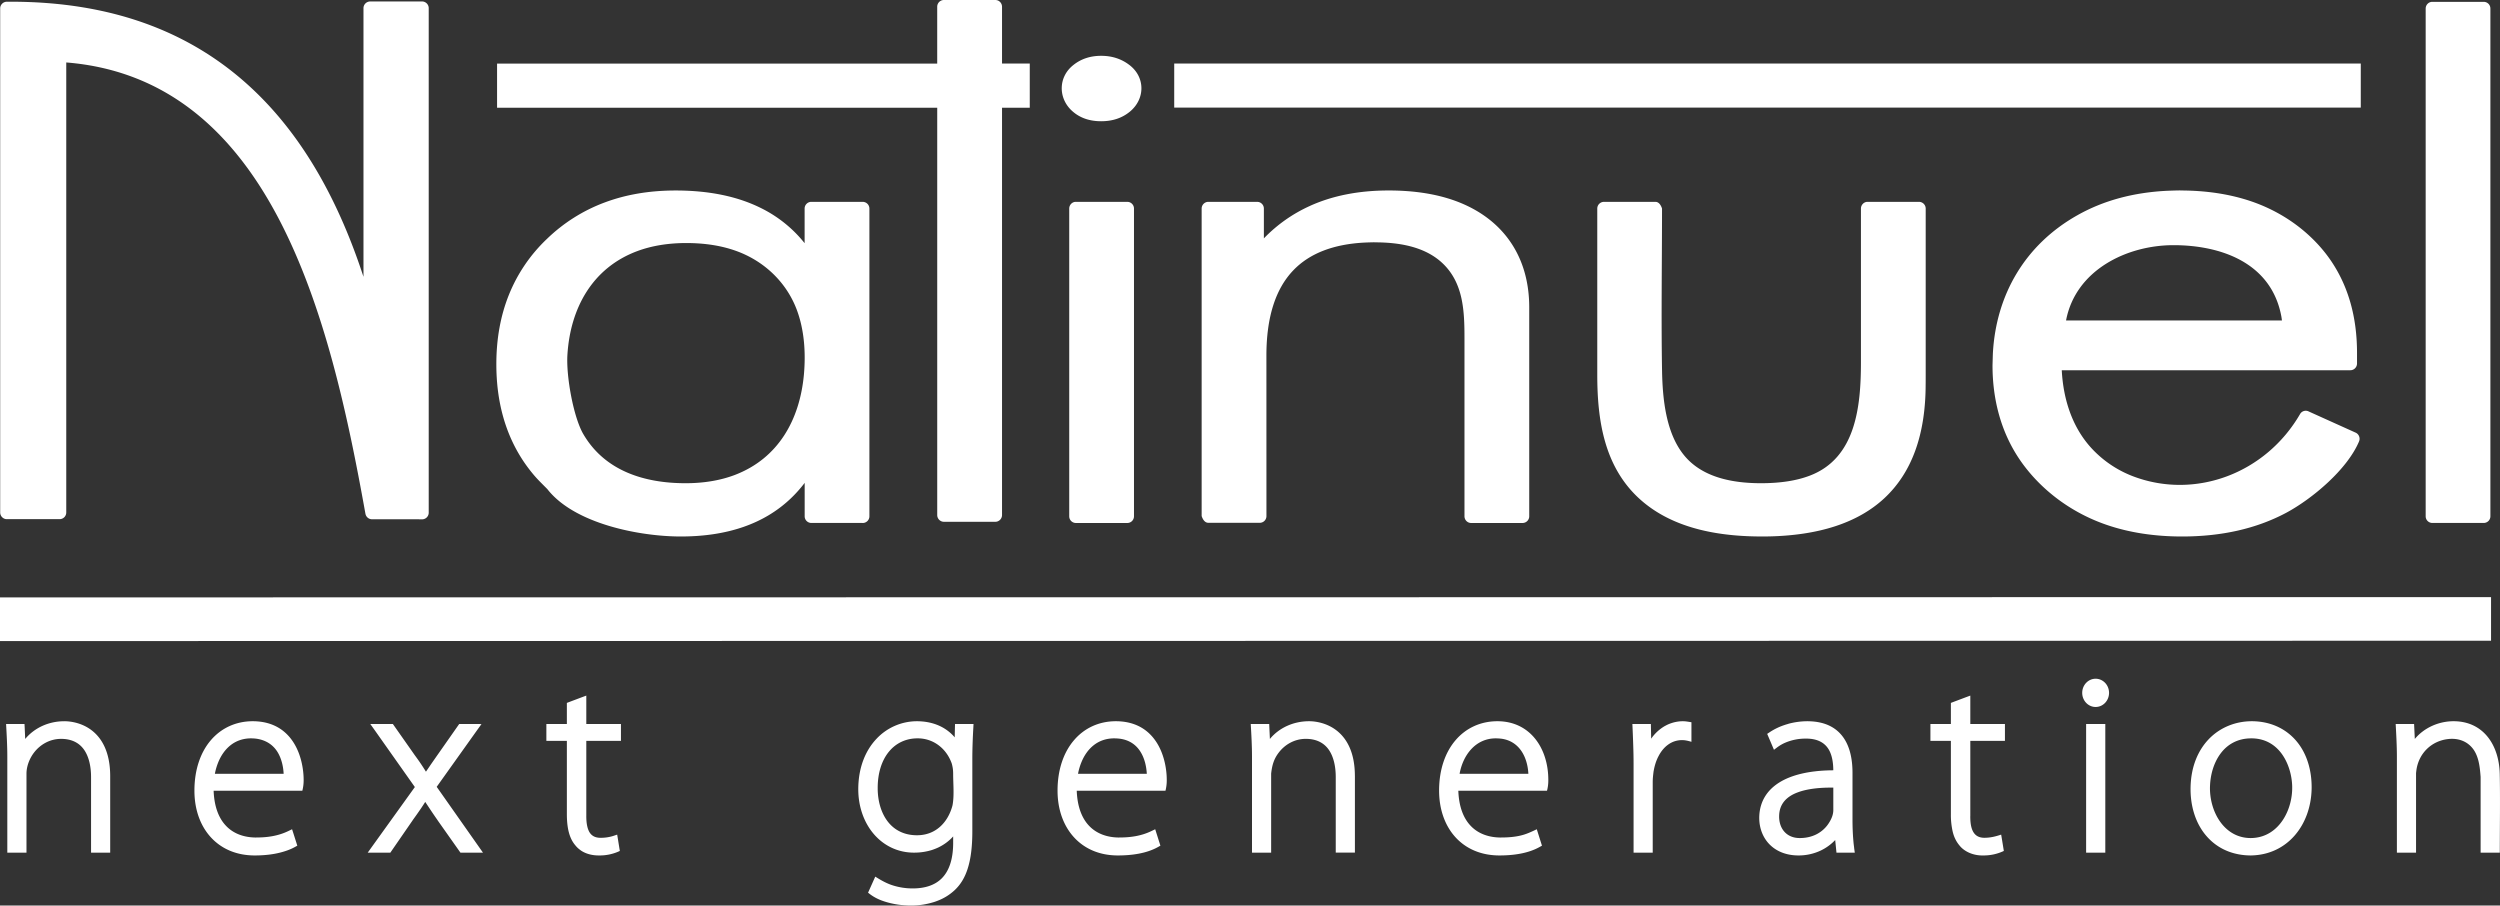 <svg width="206.429" height="74.772" xmlns="http://www.w3.org/2000/svg"><rect width="100%" height="100%" fill="#333333" stroke="none"/><path d="M82.207 0H77.92a.556.556 0 00-.533.556v4.693H41.044v3.646h36.344v33.633c0 .305.248.556.547.556h4.258c.299 0 .546-.25.546-.556V8.896h2.29v-3.65h-2.29V.557c0-.3-.239-.55-.532-.556zM0 49.328v3.605l205.15-.026.54-.002v-3.601h-.54zm75.103 25.444h.22a6.311 6.311 0 001.781-.284h.001c.107-.032.208-.07.303-.107a4.293 4.293 0 001.425-.884c.455-.43.822-.988 1.072-1.778v-.002c.246-.768.382-1.758.382-3.076v-5.969c0-.86.034-1.715.082-2.572l.016-.316h-1.528l-.008.293-.018.808-.04-.049c-.6-.679-1.583-1.283-3.108-1.283h-.006a4.584 4.584 0 00-3.3 1.448c-.897.947-1.502 2.342-1.508 4.163v.019c.004 1.44.474 2.738 1.278 3.68.813.95 1.965 1.538 3.314 1.541h.028a4.916 4.916 0 001.471-.221c.181-.062.353-.128.512-.203.499-.237.91-.556 1.232-.915v.53h.001c-.001 1.389-.353 2.336-.94 2.928-.58.582-1.409.832-2.378.836v-.002h-.019v.002a5.406 5.406 0 01-1.619-.242c-.54-.166-1.005-.434-1.477-.733l-.595 1.327.19.145c.269.197.513.327.822.456.714.287 1.592.445 2.414.46zM30.56.122a.553.553 0 00-.547.56v22.174c-1.965-6.017-4.8-11.28-8.865-15.219C16.26 2.897 9.613.076.595.144L.563.143a.553.553 0 00-.548.554v41.615c0 .307.246.556.548.556h4.362a.55.55 0 00.546-.556V5.157c8.421.676 13.845 5.874 17.516 12.85 3.802 7.226 5.745 16.368 7.186 24.41h.002a.55.55 0 00.534.46 805.87 805.87 0 014.114.003l.03.003a.551.551 0 00.547-.556V.68a.554.554 0 00-.547-.56zm170.276.031c-.3 0-.544.247-.544.555v41.919a.55.55 0 00.544.554h4.255a.55.55 0 00.545-.554V.708a.549.549 0 00-.545-.555zM88.623 5.375c-1.275 1.01-1.255 2.798-.036 3.84.61.53 1.394.796 2.337.796.948 0 1.737-.266 2.377-.796 1.26-1.042 1.279-2.83-.033-3.84-.661-.511-1.444-.766-2.344-.766-.897 0-1.667.255-2.301.766zm8.334 3.508h97.976V5.247H96.957zm82.027 6.869c-2.813.133-5.299.805-7.448 2.019-4.288 2.413-6.715 6.521-6.981 11.406-.004.076-.03.998-.03.998 0 2.793.687 5.494 2.262 7.8.286.421.612.837.965 1.242 1.656 1.886 3.8 3.292 6.152 4.106 1.877.65 3.973.976 6.273.976 3.276 0 6.131-.65 8.567-1.94 2.152-1.148 5.056-3.57 6.043-5.903a.558.558 0 00-.278-.732l-3.873-1.748a.54.54 0 00-.717.215c-2.832 4.881-8.602 7.073-13.736 5.158a9.058 9.058 0 01-3.147-1.993c-1.85-1.79-2.661-4.257-2.793-6.785h23.834c.3 0 .546-.25.546-.556v-.882c0-2.922-.703-5.43-2.096-7.52-.268-.402-.57-.796-.896-1.172-1.535-1.764-3.536-3.058-5.715-3.806-1.75-.6-3.705-.902-5.864-.906a.312.312 0 00-.093-.005c-.247 0-.91.025-.975.028zm.484 4.492c3.897 0 8.076 1.437 8.905 5.875.02.113.035.226.052.344h-17.828c.784-4.155 5.006-6.219 8.871-6.219zm-71.283-3.25a12.313 12.313 0 00-3.825 2.689v-2.459a.554.554 0 00-.548-.557h-4.04c-.303 0-.55.25-.55.557v25.387c.005 0 .147.557.55.557l4.252.001a.552.552 0 00.548-.558l-.003-13.263c.003-3.137.743-5.483 2.22-7.025 1.335-1.395 3.306-2.163 5.903-2.294.065-.004.827-.033.827-.018 1.929 0 4.11.32 5.594 1.726 1.736 1.638 1.811 3.987 1.811 6.2v14.69c0 .309.247.557.547.557h4.254a.552.552 0 00.546-.557V25.38c0-4.692-2.67-7.814-6.842-9.037-1.401-.41-2.993-.615-4.766-.615-2.442 0-4.602.42-6.478 1.264zm-58.272-.27a13.758 13.758 0 00-4.748 3 13.07 13.07 0 00-3.136 4.6c-.697 1.727-1.045 3.645-1.045 5.748 0 3.061.727 5.707 2.181 7.927.283.429.594.844.935 1.246.347.407.727.766 1.097 1.144 2.258 2.891 7.684 3.91 11.011 3.91 3.848 0 6.872-1.042 9.068-3.124.416-.395.81-.831 1.167-1.304v2.756a.55.55 0 00.542.554h4.224l.034.003a.552.552 0 00.545-.557V17.224h-.001a.552.552 0 00-.544-.556H67.02l-.035-.001a.553.553 0 00-.546.557v2.856a10.616 10.616 0 00-3.61-2.903c-1.941-.965-4.286-1.448-7.048-1.448-2.141 0-4.098.331-5.868.995zm-1.741 19.132c-.819-1.396-1.43-4.779-1.32-6.555.24-3.878 2.077-7.18 5.747-8.558 1.2-.448 2.556-.674 4.072-.674 1.518 0 2.877.212 4.069.635 2.287.81 4.16 2.533 5.04 4.845.641 1.695.761 3.592.599 5.394-.347 3.729-2.116 6.909-5.712 8.278-1.195.452-2.552.679-4.068.679-3.29 0-6.619-.957-8.427-4.044zm106.035-19.19c-.3 0-.546.251-.546.558v12.67c0 3.678-.421 7.934-4.221 9.38-1.09.418-2.435.626-4.025.626-2.314 0-4.936-.452-6.451-2.425-1.388-1.794-1.68-4.463-1.725-6.827-.078-4.464-.003-8.959-.003-13.424 0 0-.144-.556-.543-.556l-4.257-.001a.555.555 0 00-.547.557v13.72c0 3.725.559 7.543 3.442 10.203 2.856 2.63 6.938 3.201 10.616 3.148 4.233-.072 7.448-1.122 9.634-3.144 2.279-2.114 3.422-5.256 3.423-9.424.005 0 .004-1.43.004-1.546V17.224a.555.555 0 00-.55-.557zm-65.375 0c-.3 0-.544.251-.544.558v25.403a.55.55 0 00.544.557h4.256a.551.551 0 00.547-.557V17.224a.553.553 0 00-.547-.557zm83.1 40.543c0 .646.496 1.167 1.107 1.167.613 0 1.109-.521 1.109-1.167 0-.642-.496-1.165-1.11-1.165-.61 0-1.106.523-1.106 1.165zm-9.647.379l-1.001.376-.196.076v1.744h-1.69v1.392h1.69v6.048a6.2 6.2 0 00.15 1.45c.103.425.273.791.55 1.127.461.584 1.25.855 1.967.835a3.862 3.862 0 001.705-.372c-.072-.45-.145-.9-.22-1.348-.47.155-.888.261-1.388.261-.287 0-.51-.073-.679-.206-.44-.348-.484-1.076-.484-1.58h.003v-6.215h2.859v-1.392h-2.859v-2.347zm-114.28 0l-1 .376-.198.076v1.744h-1.692v1.392h1.692v6.048c0 .532.045 1.023.15 1.45.111.443.287.822.547 1.122l.003.005c.065.08.132.15.197.214l.004.005c.077.065.153.13.232.184l-.003.003c.408.285.927.429 1.508.429h.031a3.852 3.852 0 001.705-.372l-.038-.228-.124-.773-.058-.347-.334.112a3.43 3.43 0 01-1.054.15c-.416 0-.701-.157-.878-.429v.002c-.199-.312-.284-.782-.284-1.36h.001v-6.215h2.861v-1.392h-2.861v-2.347zm151.39 3.43l-.059-1.234h-1.52c.047.897.1 1.8.1 2.7v7.92h1.581v-6.523c-.006 0 .023-.245.027-.268.184-1.39 1.227-2.432 2.63-2.589.798-.09 1.607.16 2.114.904.425.637.505 1.475.561 2.224v6.252h1.584c0-2.161.038-4.324-.004-6.488-.049-2.399-1.358-4.359-3.808-4.363-1.202-.002-2.42.518-3.206 1.464zm-16.998 0c-.89.92-1.48 2.262-1.517 3.978-.033 1.492.379 3.027 1.404 4.141.948 1.032 2.22 1.499 3.585 1.499 3.027-.052 4.946-2.535 5.006-5.501.028-1.458-.368-2.972-1.366-4.068-.861-.947-2.078-1.498-3.524-1.514h-.054c-1.318 0-2.599.5-3.534 1.464zm.087 3.895c.032-.949.308-1.916.847-2.656.553-.764 1.401-1.288 2.556-1.289h.103c1.148.03 1.961.603 2.485 1.372.499.733.747 1.644.79 2.45.106 1.987-1.035 4.266-3.22 4.402a3.43 3.43 0 01-.203.007c-2.219 0-3.43-2.239-3.359-4.286zm-33.284-5.36a6.175 6.175 0 00-1.533.212l-.008.006-.246.072-.006.005a5.103 5.103 0 00-1.283.612l-.205.137c.188.439.376.878.56 1.315l.302-.228.018-.013c.09-.063.182-.124.282-.183v.003c.103-.062.206-.112.302-.154a4.266 4.266 0 011.729-.349h.003c1.054-.007 1.617.415 1.913.945.297.538.347 1.206.35 1.671l-.149.001h-.005c-1.868.031-3.3.384-4.288.996-1.03.639-1.59 1.559-1.665 2.698v.004c-.054.858.194 1.722.79 2.364.536.573 1.346.966 2.431.969h.029a4.275 4.275 0 001.811-.401 4.07 4.07 0 001.203-.871l.078.77.027.27h1.512l-.047-.339-.009-.081h.001l-.04-.325h-.001l-.028-.319a20.257 20.257 0 01-.064-1.616V63.82c0-.944-.147-1.993-.683-2.82-.552-.847-1.49-1.447-3.064-1.447zm-2.295 7.872h.002v-.013c0-1.047.638-1.648 1.52-1.979.865-.328 1.962-.41 2.953-.398v1.854c0 .316-.107.616-.256.884l-.001.004c-.07.124-.148.247-.232.359-.447.59-1.194 1.063-2.28 1.063h-.01c-1.036 0-1.69-.723-1.696-1.774zm-7.952-7.872h-.004a3 3 0 00-.954.162 2.724 2.724 0 00-.49.217v-.003a3.479 3.479 0 00-1.165 1.067l-.019-.917-.005-.295h-1.527l.014.31c.021.486.041.99.057 1.487.016.475.027.975.027 1.508v7.315h1.581v-5.833c0-.306.036-.607.076-.911h.001l.006-.024c.037-.215.089-.416.148-.607.061-.19.136-.37.218-.537h.003c.412-.835 1.104-1.379 1.963-1.379.289 0 .509.063.782.139v-1.616c-.228-.033-.465-.083-.698-.083zm-15.286 0h-.031c-1.384.003-2.592.564-3.45 1.57-.845.988-1.353 2.408-1.357 4.142h-.001v.026h.001c.003 1.541.48 2.876 1.338 3.826.862.954 2.106 1.516 3.629 1.519h.052c1.08-.003 2.304-.155 3.26-.688l.215-.119-.428-1.357c-.427.204-.844.403-1.304.512-.416.104-.948.17-1.658.17h-.006v.002c-.954-.003-1.831-.287-2.468-.943-.598-.613-.994-1.565-1.042-2.922h7.323c.083-.324.108-.579.108-.906v-.012h-.001c-.006-2.554-1.472-4.805-4.179-4.82zm-.15 1.414v.001c.166 0 .322.013.468.03 1.466.206 2.143 1.503 2.215 2.893v.004h-5.679c.279-1.542 1.308-2.928 2.996-2.928zm-15.409-1.414h-.033c-1.219.004-2.418.5-3.218 1.464l-.044-.946-.012-.287h-1.525c.053.897.104 1.8.104 2.7v7.92h1.581v-6.523c.071-.654.212-1.186.607-1.71.519-.696 1.332-1.162 2.248-1.162h.013c.912.003 1.526.364 1.904.919.396.583.56 1.383.562 2.224v6.252h1.582v-6.348l-.002-.003c-.007-1.966-.69-3.09-1.498-3.726h-.001c-.81-.636-1.743-.771-2.267-.774zm-15.95 0h-.032c-1.38.003-2.59.564-3.446 1.57-.845.988-1.353 2.408-1.356 4.142v.026c.001 1.541.48 2.876 1.34 3.826.86.954 2.103 1.516 3.624 1.519h.052c1.08-.003 2.305-.155 3.264-.688l.213-.119-.43-1.357-.311.15c-.843.406-1.719.531-2.648.531h-.01v.003c-.95-.003-1.829-.287-2.466-.943-.599-.613-.993-1.565-1.043-2.922h7.326a3.49 3.49 0 00.106-.906v-.012h-.001c0-.76-.168-1.954-.768-2.956-.612-1.022-1.661-1.853-3.41-1.864zm-2.857 3.371c.428-1.039 1.287-1.957 2.711-1.957v.001c.164 0 .323.013.465.03.818.113 1.354.535 1.69 1.071.349.551.494 1.228.526 1.822v.004h-5.678a4.75 4.75 0 01.286-.971zm-13.534-1.956h.02v-.001c1.276.002 2.362.826 2.804 2.085.036.135.066.27.085.407.019.138.028.293.028.465 0 .816.096 1.719-.044 2.524l-.017.083c-.375 1.388-1.386 2.437-2.92 2.437h-.01v.001c-1.07-.001-1.877-.442-2.41-1.134-.547-.711-.828-1.688-.83-2.743h.002v-.028h-.002c0-1.252.342-2.287.931-3 .573-.697 1.387-1.095 2.35-1.097v.001zm-54.9-1.415h-.008c-1.38.003-2.591.564-3.451 1.57-.844.988-1.35 2.408-1.353 4.142v.026c0 1.541.478 2.876 1.338 3.826.862.954 2.103 1.516 3.624 1.519h.054a9.74 9.74 0 001.204-.075c.184-.025.349-.05.494-.08.794-.156 1.314-.393 1.563-.533l.217-.119-.074-.233-.252-.795-.107-.329-.31.15c-.843.406-1.72.531-2.647.531h-.008v.003c-.954-.003-1.832-.287-2.466-.943-.6-.613-.996-1.566-1.046-2.922h7.326c.079-.324.108-.579.108-.906v-.012h-.001c-.003-.76-.17-1.954-.77-2.956-.61-1.022-1.663-1.853-3.41-1.864zm-2.838 3.371c.432-1.039 1.287-1.957 2.711-1.957v.001c.856 0 1.67.33 2.159 1.101.35.552.494 1.234.522 1.826h-5.678a4.84 4.84 0 01.286-.971zm-12.7-3.37h-.033c-1.22.003-2.413.5-3.215 1.463l-.042-.946-.015-.287H.503c.05.897.101 1.8.101 2.7v7.92h1.583V63.88c.002-.61.246-1.235.602-1.71.52-.695 1.335-1.16 2.248-1.16h.016c.912.002 1.523.363 1.903.918.396.583.561 1.383.563 2.224h-.002v.024h.002v6.228h1.58v-6.351c-.01-1.966-.691-3.09-1.498-3.726-.809-.636-1.745-.771-2.269-.774zm166.926 10.85h1.584v-10.62h-1.584zM39.179 59.784h-1.264l-.09.128-1.713 2.445h-.001l-.584.838v.004l-.356.521a18.201 18.201 0 00-.927-1.367h.001l-1.714-2.441-.09-.128h-1.865l.337.47 3.342 4.734-3.551 4.941-.341.475h1.87l.088-.13 1.752-2.54.002-.007c.237-.327.453-.63.669-.948h.001c.126-.19.25-.375.367-.563l.383.576c.196.296.408.607.638.935v.005l1.798 2.547.088.125h1.861l-.332-.472-3.489-4.963 3.361-4.714.339-.471z" fill="#fff"/></svg>